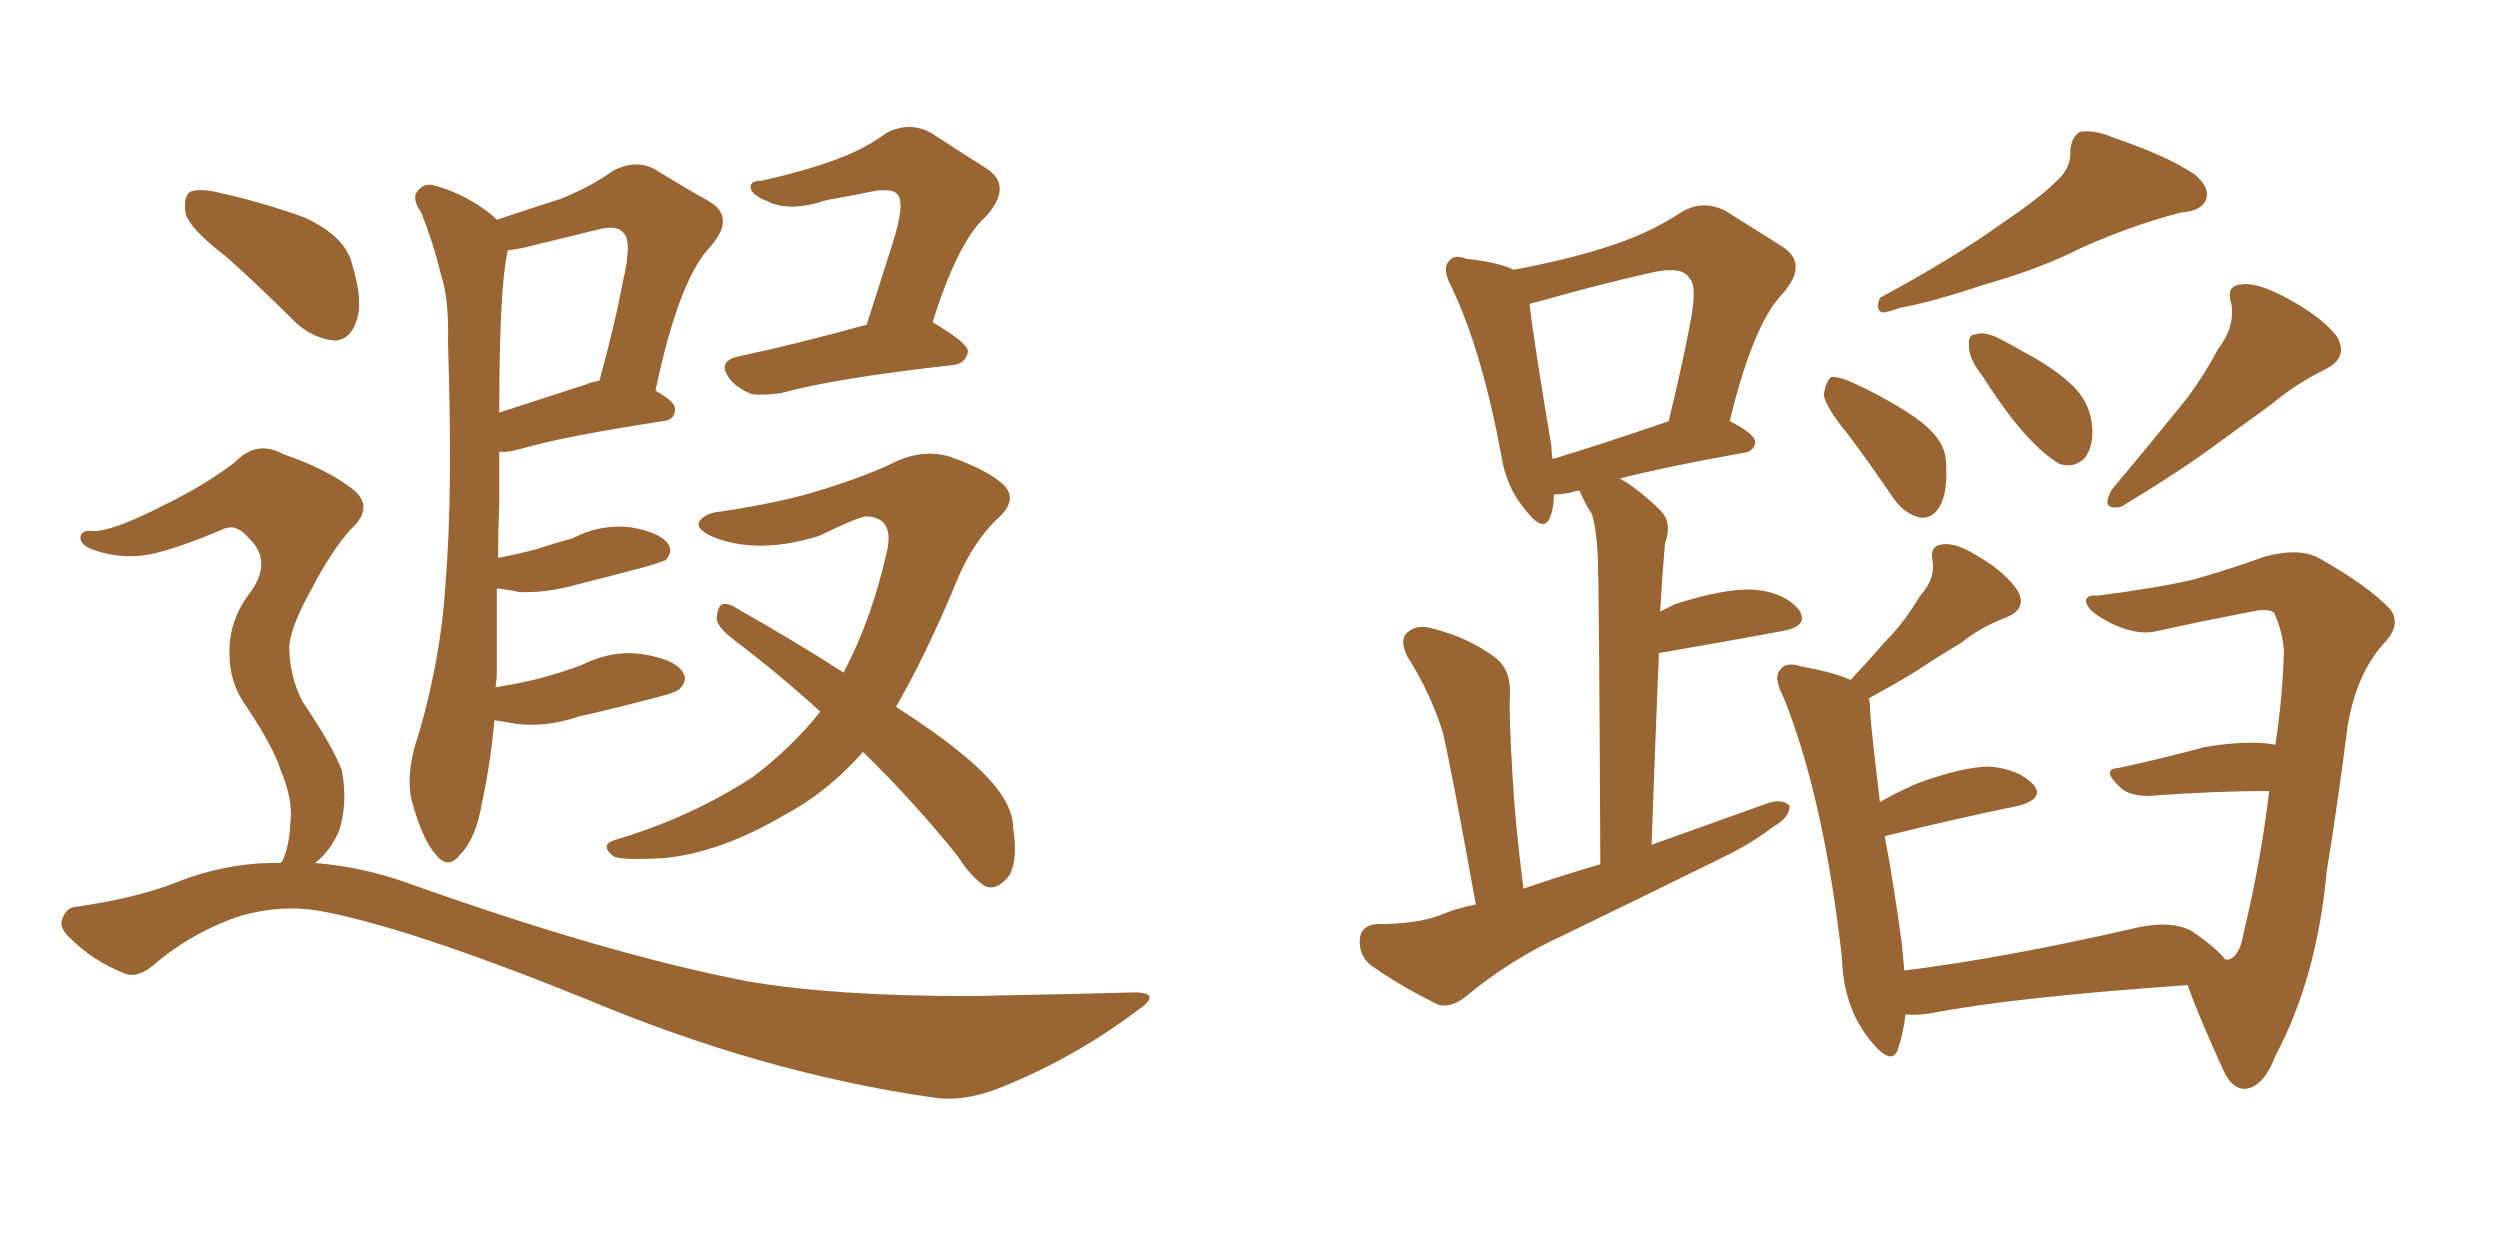<svg xmlns="http://www.w3.org/2000/svg" xmlns:xlink="http://www.w3.org/1999/xlink" width="300" height="150"><path fill="#996633" padding="10" d="M59.47 82.47L59.47 82.47Q62.26 82.03 64.60 81.45L64.60 81.45Q67.38 80.71 69.73 79.83L69.73 79.83Q73.54 77.93 77.20 78.52L77.20 78.52Q80.86 79.10 81.88 80.57L81.88 80.57Q82.62 81.59 81.59 82.62L81.59 82.62Q81.30 83.06 78.96 83.64L78.96 83.64Q73.97 84.96 69.43 85.99L69.43 85.99Q65.63 87.30 61.96 86.87L61.96 86.87Q60.35 86.57 59.33 86.43L59.33 86.43Q58.89 91.41 57.86 96.24L57.86 96.24Q57.13 100.63 55.22 102.54L55.22 102.54Q53.76 104.44 52.29 102.54L52.29 102.54Q50.68 100.78 49.37 95.95L49.37 95.95Q48.78 93.16 49.80 89.50L49.80 89.50Q52.88 79.69 53.47 69.87L53.47 69.87Q54.35 59.33 53.76 41.16L53.76 41.16Q53.91 35.89 52.88 32.81L52.88 32.81Q52.00 29.15 50.54 25.49L50.54 25.49Q49.51 24.02 49.95 23.14L49.95 23.14Q50.83 21.83 52.15 22.27L52.15 22.27Q55.96 23.29 59.18 25.93L59.18 25.93Q59.47 26.22 59.62 26.37L59.62 26.37Q64.01 24.90 67.24 23.88L67.24 23.88Q70.90 22.41 73.54 20.51L73.54 20.51Q76.32 19.04 78.66 20.36L78.66 20.36Q82.47 22.71 85.11 24.17L85.11 24.17Q88.33 26.07 85.25 29.59L85.25 29.59Q81.45 33.54 78.66 46.88L78.66 46.88Q81.01 48.19 81.01 49.07L81.01 49.07Q81.01 50.39 79.54 50.54L79.54 50.54Q68.12 52.29 62.84 53.76L62.84 53.76Q60.94 54.35 59.91 54.20L59.91 54.20Q59.91 57.28 59.91 60.50L59.91 60.50Q59.77 63.72 59.77 66.94L59.77 66.94Q62.11 66.50 64.31 65.92L64.31 65.92Q66.50 65.19 68.70 64.60L68.70 64.60Q72.07 62.84 75.73 63.28L75.73 63.28Q79.10 63.87 80.13 65.19L80.13 65.19Q80.86 66.21 79.83 67.24L79.83 67.24Q79.54 67.38 77.64 67.97L77.64 67.97Q73.24 69.14 69.14 70.17L69.14 70.17Q65.48 71.19 62.26 71.04L62.26 71.04Q60.94 70.75 59.62 70.61L59.62 70.61Q59.62 75.59 59.62 80.57L59.62 80.57Q59.62 81.45 59.47 82.47ZM60.94 30.03L60.94 30.03Q59.91 34.42 59.91 49.51L59.91 49.51Q64.45 48.05 70.31 46.14L70.31 46.14Q70.90 45.85 71.92 45.70L71.92 45.70Q73.68 39.40 74.71 33.98L74.71 33.98Q75.88 29.00 74.85 27.98L74.85 27.98Q74.12 26.95 71.78 27.54L71.78 27.54Q68.12 28.42 64.01 29.44L64.01 29.44Q62.40 29.88 60.94 30.03ZM104.00 38.96L104.00 38.96Q105.62 33.84 107.08 29.30L107.08 29.30Q108.69 24.32 107.67 23.29L107.67 23.29Q107.23 22.71 105.32 22.85L105.32 22.85Q102.39 23.44 99.17 24.02L99.17 24.02Q94.78 25.49 92.14 24.17L92.14 24.17Q90.23 23.44 90.09 22.56L90.09 22.56Q89.94 21.68 91.41 21.68L91.41 21.68Q97.27 20.36 100.93 18.90L100.93 18.90Q104.00 17.72 106.35 15.97L106.35 15.97Q109.13 14.50 111.77 15.97L111.77 15.97Q115.58 18.46 118.36 20.21L118.36 20.21Q121.58 22.27 118.36 25.93L118.36 25.93Q114.99 28.86 111.91 38.67L111.91 38.67Q116.16 41.16 116.16 42.19L116.16 42.19Q115.87 43.65 114.40 43.80L114.40 43.80Q100.05 45.41 93.75 47.17L93.75 47.17Q91.70 47.46 90.23 47.31L90.23 47.31Q88.77 46.73 87.74 45.70L87.74 45.70Q85.84 43.36 88.62 42.77L88.62 42.77Q95.51 41.31 104.00 38.96ZM103.56 90.23L103.56 90.23Q99.32 95.07 94.04 97.85L94.04 97.85Q86.28 102.39 79.54 102.98L79.54 102.98Q74.12 103.27 73.54 102.69L73.54 102.69Q71.92 101.37 73.83 100.78L73.83 100.78Q82.76 98.14 90.23 93.31L90.23 93.31Q94.78 89.94 98.44 85.40L98.44 85.40Q93.46 80.86 88.04 76.76L88.04 76.76Q86.13 75.29 85.99 74.27L85.99 74.27Q86.13 72.66 86.72 72.51L86.72 72.51Q87.45 72.36 88.33 72.95L88.33 72.95Q95.80 77.20 101.22 80.71L101.22 80.71Q104.59 74.41 106.49 65.92L106.49 65.92Q107.23 62.11 104.00 61.96L104.00 61.96Q103.13 61.96 98.29 64.31L98.29 64.31Q91.26 66.50 85.99 64.60L85.99 64.60Q83.35 63.57 83.94 62.55L83.94 62.55Q84.67 61.52 86.57 61.38L86.57 61.38Q94.19 60.21 98.73 58.74L98.73 58.74Q103.42 57.28 106.64 55.81L106.64 55.81Q110.45 53.76 113.96 54.79L113.96 54.79Q118.51 56.40 120.41 58.15L120.41 58.15Q122.31 60.06 119.53 62.40L119.53 62.40Q116.75 65.19 114.99 69.29L114.99 69.29Q111.18 78.52 107.52 84.81L107.52 84.81Q112.50 88.04 115.14 90.23L115.14 90.23Q121.58 95.36 121.58 99.32L121.58 99.32Q122.17 103.13 121.14 105.03L121.14 105.03Q119.68 106.93 118.21 106.35L118.21 106.35Q116.46 105.18 114.99 102.83L114.99 102.83Q109.86 96.39 103.56 90.23ZM27.10 30.76L27.10 30.76Q22.85 27.54 22.27 25.63L22.27 25.63Q21.97 23.58 22.85 23.00L22.85 23.00Q24.02 22.56 26.37 23.14L26.37 23.14Q31.64 24.32 36.47 26.07L36.47 26.07Q41.31 28.27 42.19 31.49L42.19 31.49Q43.65 36.18 42.77 38.53L42.77 38.53Q42.04 40.72 40.28 40.87L40.28 40.87Q37.79 40.72 35.60 38.82L35.60 38.82Q31.20 34.42 27.10 30.76ZM33.69 103.56L33.69 103.56L33.69 103.56Q33.69 103.42 33.84 103.42L33.84 103.42Q34.72 101.66 34.86 98.58L34.86 98.58Q35.16 95.95 33.69 92.43L33.69 92.43Q32.81 89.65 29.59 84.81L29.59 84.81Q27.54 82.03 27.54 78.52L27.54 78.52Q27.39 74.41 30.18 70.90L30.18 70.90Q32.67 67.24 29.88 64.60L29.88 64.60Q28.42 62.84 26.95 63.43L26.95 63.43Q21.83 65.63 18.16 66.50L18.16 66.50Q14.21 67.24 10.69 65.77L10.69 65.77Q9.52 65.19 9.67 64.31L9.67 64.31Q9.96 63.57 10.99 63.72L10.99 63.72Q13.33 63.87 19.63 60.64L19.63 60.64Q24.46 58.30 28.13 55.52L28.13 55.52Q30.76 52.73 33.98 54.49L33.98 54.49Q39.11 56.25 42.19 58.59L42.19 58.59Q45.12 60.79 42.04 63.57L42.04 63.57Q39.70 66.21 37.35 70.75L37.35 70.75Q34.57 75.73 34.72 78.08L34.72 78.08Q34.86 81.45 36.33 84.23L36.33 84.23Q39.99 89.65 41.02 92.43L41.02 92.43Q41.75 96.39 40.72 99.61L40.72 99.61Q39.70 102.10 37.79 103.56L37.79 103.56Q43.36 104.00 48.78 105.91L48.78 105.91Q72.95 114.55 89.79 117.77L89.79 117.77Q100.05 119.53 116.31 119.53L116.31 119.53Q131.10 119.24 136.08 119.09L136.08 119.09Q139.75 119.09 136.23 121.44L136.23 121.44Q128.61 127.15 119.68 130.66L119.68 130.66Q115.43 132.28 111.91 131.69L111.91 131.69Q91.41 128.76 70.17 119.82L70.17 119.82Q48.78 111.18 38.23 109.28L38.23 109.28Q33.84 108.54 29.00 109.86L29.00 109.86Q23.58 111.62 19.04 115.28L19.04 115.28Q16.55 117.63 14.79 116.75L14.79 116.75Q11.13 115.28 8.50 112.65L8.50 112.65Q7.03 111.33 7.47 110.30L7.47 110.30Q7.91 108.98 8.94 108.84L8.94 108.84Q16.26 107.81 21.09 105.91L21.09 105.91Q27.39 103.42 33.69 103.56ZM177.10 108.54L177.10 108.54Q174.17 92.29 173.14 87.89L173.14 87.89Q171.68 83.20 168.90 78.81L168.90 78.81Q167.87 76.76 168.90 75.88L168.90 75.88Q170.07 74.85 171.97 75.44L171.97 75.44Q176.07 76.46 179.30 78.81L179.30 78.81Q181.35 80.27 181.20 83.50L181.20 83.50Q181.05 85.40 181.49 92.87L181.49 92.87Q181.79 98.58 182.81 106.64L182.81 106.64Q187.50 105.03 192.04 103.71L192.04 103.71Q191.89 70.75 191.75 67.09L191.75 67.09Q191.60 63.57 191.02 61.67L191.02 61.67Q190.14 60.35 189.55 58.89L189.55 58.89Q188.96 58.89 188.82 59.03L188.82 59.03Q187.50 59.33 186.47 59.33L186.47 59.33Q186.47 60.94 186.04 61.96L186.04 61.96Q185.30 64.16 182.96 61.08L182.96 61.08Q180.76 58.45 180.18 54.79L180.18 54.79Q177.83 42.04 174.17 34.42L174.17 34.42Q173.00 32.23 173.88 31.35L173.88 31.35Q174.46 30.47 175.93 31.05L175.93 31.05Q179.88 31.49 181.64 32.37L181.64 32.37Q187.94 31.20 192.48 29.74L192.48 29.74Q197.75 28.13 201.71 25.49L201.71 25.49Q204.35 23.88 207.13 25.34L207.13 25.34Q211.08 27.83 213.87 29.59L213.87 29.59Q217.09 31.64 213.87 35.30L213.87 35.30Q210.35 38.96 207.57 50.54L207.57 50.54Q210.50 52.00 210.64 53.03L210.64 53.03Q210.50 54.20 209.18 54.35L209.18 54.35Q200.10 55.96 194.38 57.42L194.38 57.42Q196.73 58.74 199.37 61.38L199.37 61.38Q200.68 62.84 199.80 65.19L199.80 65.19Q199.66 66.94 199.51 68.85L199.51 68.85Q199.37 71.04 199.22 73.39L199.22 73.39Q200.10 72.95 200.98 72.51L200.98 72.51Q206.84 70.61 210.35 70.75L210.35 70.75Q214.16 71.04 215.92 73.24L215.92 73.24Q217.09 75.15 213.87 75.73L213.87 75.73Q207.57 76.90 199.07 78.37L199.07 78.37Q198.63 88.92 198.19 101.37L198.19 101.37Q205.52 98.73 212.11 96.39L212.11 96.39Q213.87 95.80 214.75 96.68L214.75 96.68Q214.75 98.14 212.84 99.17L212.84 99.17Q210.21 101.22 206.54 102.98L206.54 102.98Q197.02 107.67 187.65 112.21L187.65 112.21Q181.20 115.14 175.78 119.68L175.78 119.68Q174.02 121.00 172.56 120.56L172.56 120.56Q167.58 118.07 164.36 115.72L164.36 115.72Q163.04 114.55 163.18 112.65L163.18 112.65Q163.33 111.04 165.23 110.89L165.23 110.89Q169.92 110.89 172.71 109.86L172.71 109.86Q174.76 108.98 177.10 108.54ZM186.33 55.08L186.33 55.08Q192.19 53.32 200.24 50.54L200.24 50.54Q201.71 44.53 202.73 39.26L202.73 39.26Q203.76 34.28 202.73 33.40L202.73 33.40Q201.86 31.79 197.75 32.81L197.75 32.81Q191.89 34.13 185.16 36.04L185.16 36.04Q183.98 36.33 183.54 36.47L183.54 36.47Q183.98 40.43 186.18 53.61L186.18 53.61Q186.18 54.49 186.33 55.08ZM246.68 21.83L246.68 21.83Q248.58 20.21 248.44 18.02L248.44 18.02Q248.58 16.41 249.61 15.82L249.61 15.82Q251.37 15.53 253.71 16.55L253.71 16.55Q260.16 18.75 263.38 20.95L263.38 20.95Q265.28 22.56 264.70 24.02L264.70 24.02Q264.11 25.34 261.77 25.49L261.77 25.49Q256.05 26.95 249.76 29.74L249.76 29.74Q244.92 32.23 238.18 34.13L238.18 34.13Q231.59 36.33 228.08 36.91L228.08 36.91Q226.46 37.50 225.88 37.50L225.88 37.50Q225 37.21 225.59 35.74L225.59 35.74Q234.52 30.91 240.23 26.81L240.23 26.81Q244.78 23.73 246.68 21.83ZM221.78 52.15L221.78 52.15Q218.99 48.78 218.85 47.31L218.85 47.31Q219.14 45.70 219.73 45.26L219.73 45.26Q220.61 45.12 222.51 46.00L222.51 46.00Q226.61 47.90 229.83 50.10L229.83 50.10Q233.35 52.59 233.50 55.22L233.50 55.22Q233.79 59.03 232.76 60.79L232.76 60.79Q231.88 62.26 230.42 62.11L230.42 62.11Q228.52 61.67 227.20 59.77L227.20 59.77Q224.41 55.66 221.78 52.15ZM237.89 45.12L237.89 45.12Q236.28 43.07 236.28 41.60L236.28 41.60Q236.13 40.14 237.01 40.14L237.01 40.14Q238.18 39.70 240.09 40.72L240.09 40.72Q241.55 41.46 243.02 42.33L243.02 42.33Q246.68 44.24 249.02 46.58L249.02 46.58Q250.93 48.63 251.07 51.42L251.07 51.42Q251.22 53.47 250.20 54.93L250.20 54.93Q248.88 56.25 247.12 55.66L247.12 55.66Q245.65 54.79 244.19 53.32L244.19 53.32Q241.55 50.83 237.89 45.12ZM266.16 41.89L266.16 41.89Q268.21 39.26 267.77 36.47L267.77 36.47Q267.04 34.28 268.95 34.13L268.95 34.13Q270.85 33.84 274.37 35.74L274.37 35.74Q278.47 37.94 280.37 40.28L280.37 40.28Q281.98 42.92 278.91 44.38L278.91 44.38Q275.39 46.14 272.61 48.49L272.61 48.49Q269.38 50.83 266.16 53.17L266.16 53.17Q262.06 56.25 254.59 60.79L254.59 60.79Q251.95 61.38 253.42 58.74L253.42 58.74Q257.37 54.05 261.04 49.51L261.04 49.51Q263.82 46.29 266.16 41.89ZM272.90 73.54L272.90 73.54L272.90 73.54Q272.46 73.10 271.00 73.24L271.00 73.24Q263.38 74.71 258.84 75.73L258.84 75.73Q255.76 76.46 251.66 73.83L251.66 73.83Q250.20 72.80 250.34 71.92L250.34 71.92Q250.63 71.34 251.66 71.48L251.66 71.48Q258.54 70.61 263.09 69.58L263.09 69.58Q267.77 68.26 271.73 66.80L271.73 66.80Q276.12 65.63 278.47 67.09L278.47 67.09Q284.18 70.31 286.82 73.10L286.82 73.10Q288.28 75 285.94 77.34L285.94 77.34Q282.71 81.01 281.69 87.30L281.69 87.30Q280.52 96.53 279.20 104.59L279.20 104.59Q278.03 117.33 273.05 126.71L273.05 126.71Q271.58 130.52 269.38 130.66L269.38 130.66Q267.77 130.66 266.75 128.32L266.75 128.32Q263.82 121.88 262.50 118.21L262.50 118.21Q241.55 119.68 231.74 121.58L231.74 121.58Q230.13 121.88 228.66 121.73L228.66 121.73Q228.37 124.07 227.78 125.83L227.78 125.83Q227.05 128.17 224.27 124.66L224.27 124.66Q221.19 120.70 221.04 114.99L221.04 114.99Q218.85 95.65 214.01 83.64L214.01 83.64Q212.70 81.15 213.72 80.27L213.72 80.27Q214.31 79.39 216.21 79.98L216.21 79.98Q220.17 80.71 222.07 81.59L222.07 81.59Q224.27 79.25 226.17 77.05L226.17 77.05Q228.52 74.71 230.42 71.48L230.42 71.48Q232.32 69.43 231.88 67.09L231.88 67.09Q231.59 65.48 233.06 65.33L233.06 65.33Q234.67 65.04 237.45 66.80L237.45 66.80Q240.67 68.70 242.14 70.90L242.14 70.90Q243.31 73.10 240.67 74.12L240.67 74.12Q237.60 75.29 235.25 77.20L235.25 77.20Q232.76 78.66 230.13 80.42L230.13 80.42Q227.78 81.88 224.27 83.79L224.27 83.79Q224.41 84.38 224.41 85.25L224.41 85.25Q224.56 87.74 225.59 96.24L225.59 96.24Q227.64 95.07 229.98 94.04L229.98 94.04Q235.55 91.99 238.77 91.99L238.77 91.99Q242.29 92.29 244.04 94.19L244.04 94.19Q245.36 95.80 242.29 96.68L242.29 96.68Q235.11 98.14 226.17 100.34L226.17 100.34Q227.20 105.76 228.22 113.23L228.22 113.23Q228.37 114.99 228.52 116.46L228.52 116.46Q240.38 114.99 255.76 111.47L255.76 111.47Q260.45 110.30 263.09 111.77L263.09 111.77Q266.02 113.82 267.04 115.14L267.04 115.14Q267.33 115.14 267.48 115.14L267.48 115.14Q268.80 114.70 269.24 111.91L269.24 111.91Q271.29 103.42 272.31 94.92L272.31 94.92Q265.87 94.92 257.81 95.51L257.81 95.51Q255.62 95.51 254.59 94.63L254.59 94.63Q251.95 92.29 254.30 92.14L254.30 92.14Q259.13 91.11 264.55 89.65L264.55 89.65Q269.82 88.77 273.05 89.36L273.05 89.36Q273.93 83.50 274.07 78.08L274.07 78.08Q273.93 75.88 272.90 73.54Z"/></svg>